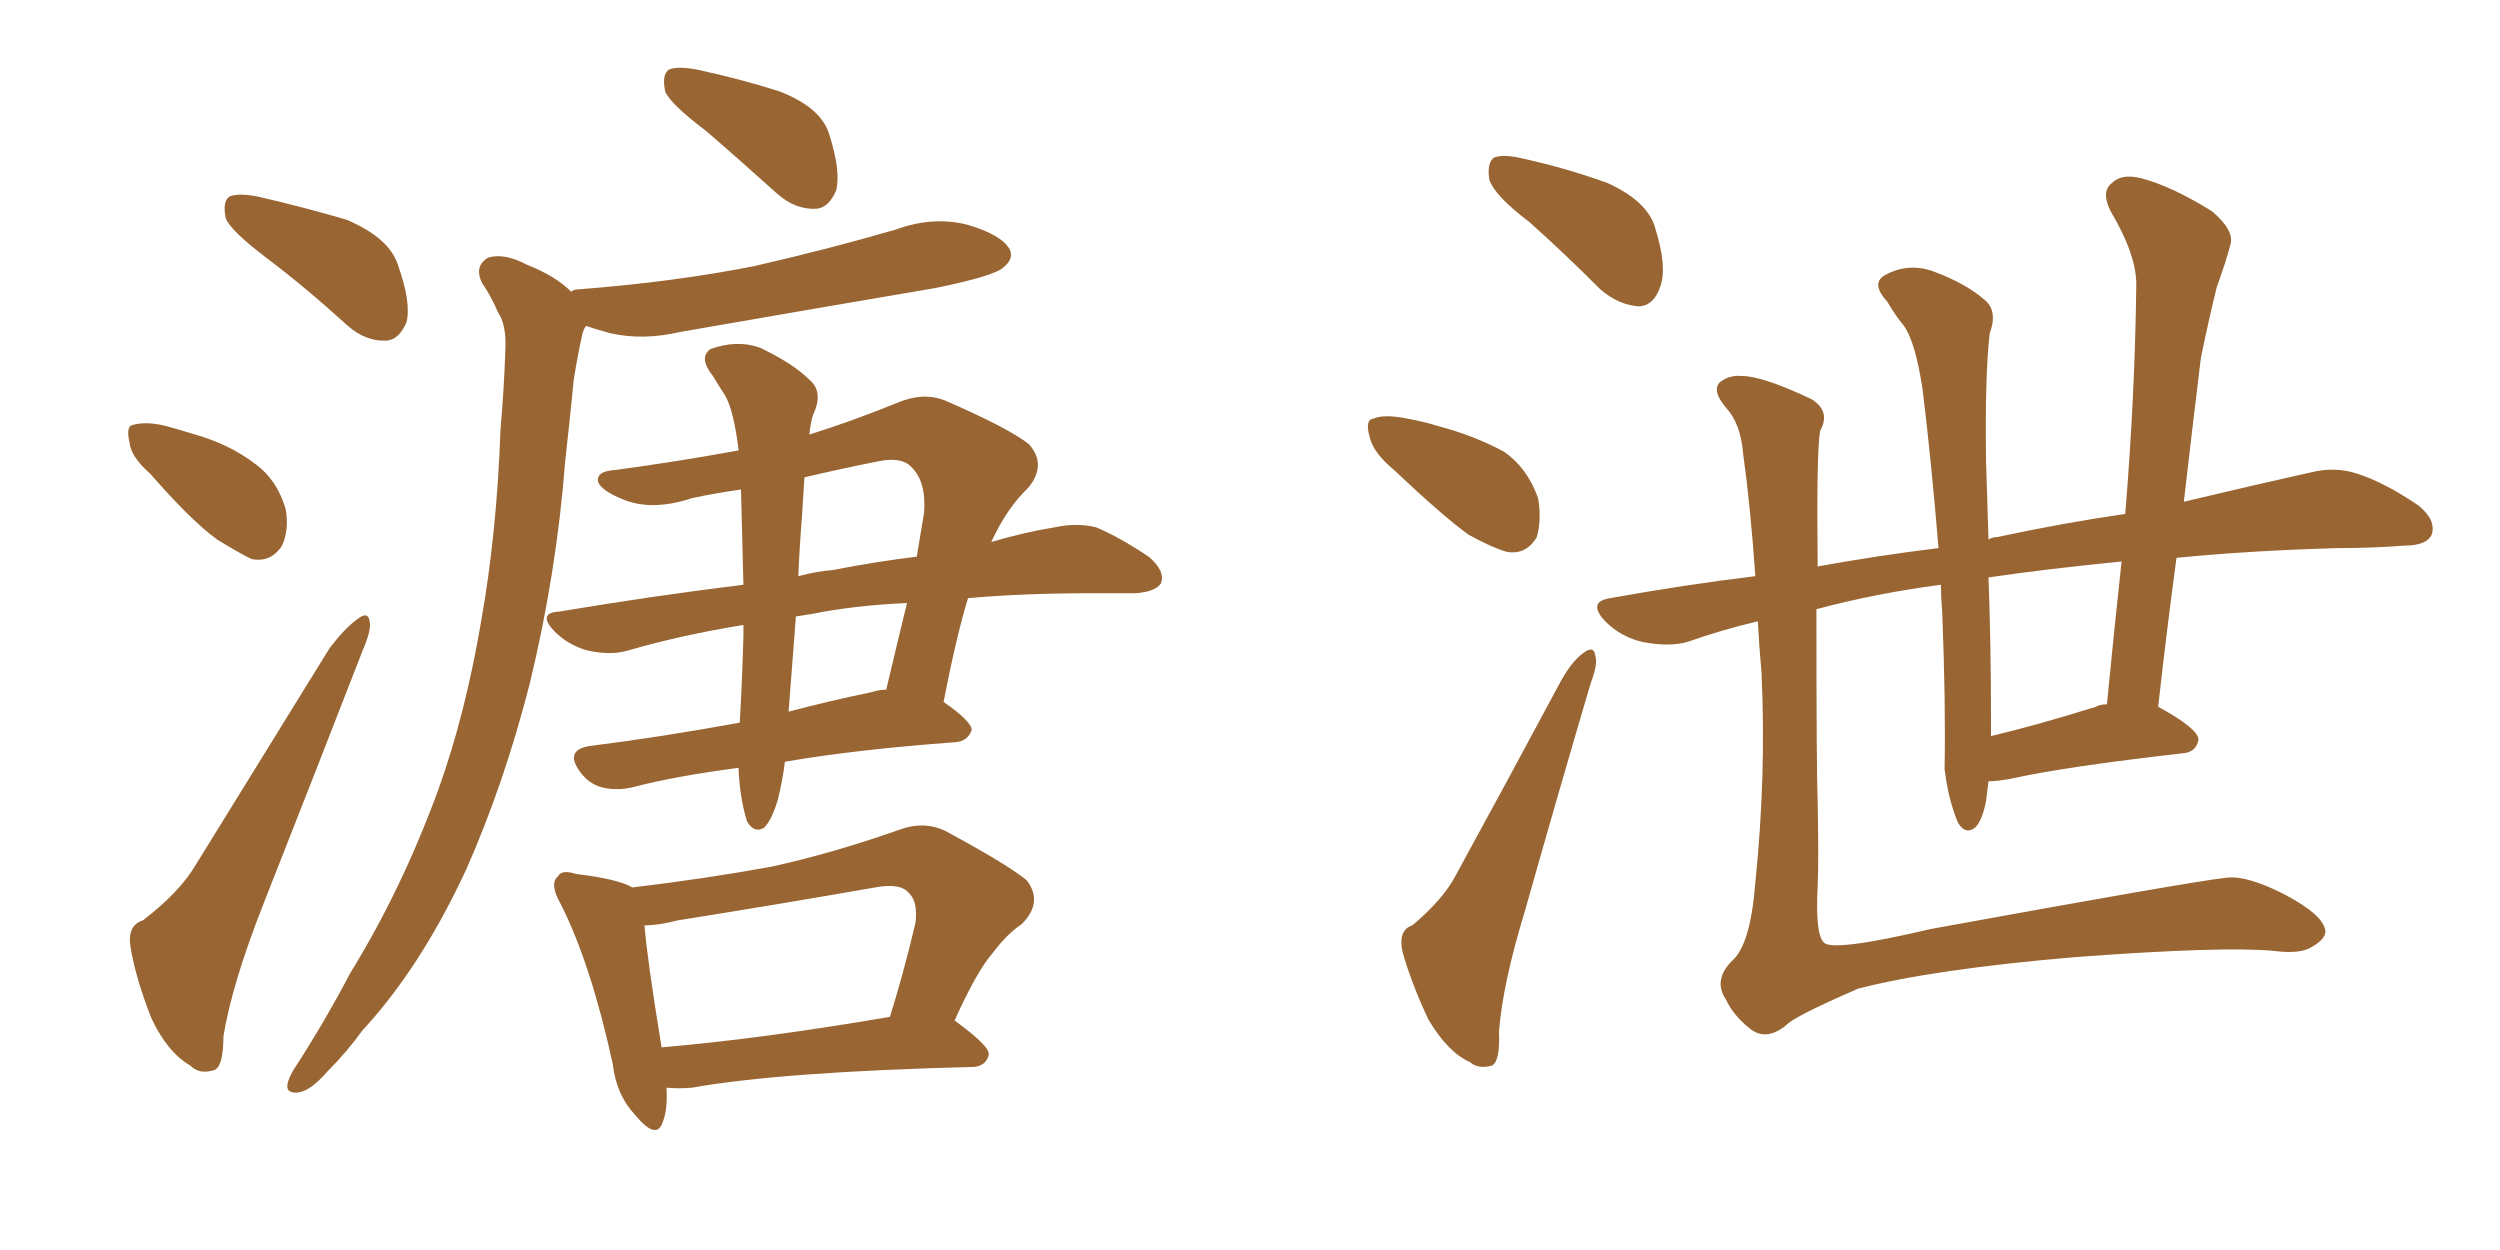 <svg xmlns="http://www.w3.org/2000/svg" xmlns:xlink="http://www.w3.org/1999/xlink" width="300" height="150"><path fill="#996633" padding="10" d="M31.93 30.91L31.93 30.91Q27.69 27.69 27.10 26.22L27.10 26.22Q26.66 24.17 27.54 23.58L27.54 23.58Q28.56 23.14 30.91 23.58L30.91 23.58Q36.62 24.90 41.60 26.37L41.60 26.37Q46.73 28.56 47.75 31.79L47.75 31.79Q49.37 36.33 48.78 38.67L48.78 38.67Q47.90 40.72 46.44 40.87L46.44 40.87Q43.95 41.02 41.75 39.11L41.75 39.11Q36.77 34.57 31.93 30.91ZM18.02 56.84L18.02 56.84Q15.67 54.79 15.53 53.03L15.53 53.03Q15.09 51.12 15.97 50.98L15.97 50.98Q17.58 50.54 19.92 51.12L19.92 51.12Q21.53 51.56 23.44 52.15L23.44 52.15Q27.54 53.32 30.62 55.66L30.62 55.66Q33.25 57.57 34.28 61.08L34.28 61.08Q34.72 63.57 33.84 65.48L33.84 65.48Q32.52 67.53 30.18 67.09L30.18 67.09Q28.42 66.21 26.07 64.75L26.07 64.75Q23.00 62.55 18.02 56.84ZM17.14 110.45L17.14 110.45Q21.53 107.08 23.44 103.86L23.44 103.86Q31.05 91.55 39.55 77.78L39.55 77.78Q41.46 75.29 42.92 74.27L42.92 74.27Q44.24 73.24 44.38 74.71L44.38 74.71Q44.53 75.73 43.51 78.08L43.51 78.08Q37.94 92.43 31.64 108.40L31.64 108.40Q27.83 118.07 26.81 124.37L26.81 124.37Q26.81 128.32 25.49 128.47L25.49 128.47Q23.88 128.91 22.85 127.88L22.85 127.88Q20.07 126.27 18.16 122.17L18.16 122.17Q16.26 117.33 15.67 113.67L15.67 113.67Q15.23 111.04 17.14 110.45ZM84.67 15.67L84.67 15.67Q80.42 12.45 79.83 10.99L79.83 10.99Q79.39 8.94 80.27 8.35L80.27 8.35Q81.30 7.91 83.64 8.35L83.64 8.35Q89.06 9.52 93.60 10.99L93.60 10.99Q98.44 12.89 99.46 15.97L99.46 15.97Q100.93 20.51 100.34 22.85L100.34 22.85Q99.46 24.90 98.00 25.05L98.00 25.05Q95.51 25.20 93.31 23.29L93.31 23.29Q88.77 19.19 84.67 15.67ZM68.55 35.01L68.55 35.01Q68.85 34.72 69.43 34.72L69.43 34.72Q80.86 33.84 90.53 31.93L90.53 31.93Q99.46 29.88 107.52 27.54L107.52 27.54Q111.91 25.93 116.02 26.95L116.02 26.95Q120.12 28.13 121.14 29.88L121.14 29.88Q121.73 31.05 120.41 32.08L120.41 32.08Q119.38 33.11 112.21 34.57L112.21 34.57Q96.68 37.21 81.59 39.84L81.59 39.84Q77.20 40.87 73.24 39.99L73.24 39.99Q71.63 39.55 70.31 39.11L70.31 39.11Q70.02 39.55 69.87 40.14L69.87 40.14Q69.29 42.77 68.85 45.56L68.85 45.56Q68.41 50.10 67.82 55.37L67.82 55.37Q66.80 68.70 63.57 82.03L63.57 82.03Q60.50 94.04 55.96 104.30L55.96 104.30Q50.54 116.02 43.51 123.63L43.51 123.63Q41.60 126.27 39.26 128.61L39.26 128.61Q37.21 130.96 35.74 131.10L35.74 131.10Q34.13 131.25 34.57 129.79L34.57 129.79Q34.86 128.91 35.45 128.03L35.45 128.03Q38.96 122.61 42.04 116.75L42.04 116.75Q48.19 106.79 52.59 94.78L52.59 94.78Q55.81 85.84 57.71 74.71L57.71 74.71Q59.62 64.01 60.06 51.56L60.06 51.56Q60.50 46.44 60.64 42.04L60.64 42.04Q60.79 38.96 59.77 37.50L59.77 37.50Q58.89 35.45 57.86 33.98L57.86 33.98Q56.84 31.93 58.59 30.91L58.59 30.91Q60.50 30.32 63.28 31.79L63.28 31.79Q66.65 33.11 68.55 35.01ZM88.92 58.74L88.92 58.74Q85.84 59.18 83.06 59.77L83.06 59.77Q78.22 61.38 74.71 59.91L74.71 59.91Q72.22 58.89 71.78 57.86L71.78 57.86Q71.48 56.54 73.83 56.40L73.83 56.40Q81.45 55.37 88.62 54.05L88.62 54.05Q88.62 53.91 88.62 53.91L88.62 53.91Q88.04 49.22 87.01 47.46L87.01 47.46Q86.43 46.58 85.55 45.12L85.55 45.12Q83.79 42.92 85.25 41.89L85.25 41.89Q88.48 40.72 91.26 41.75L91.26 41.75Q95.21 43.65 97.12 45.56L97.12 45.56Q98.88 47.02 97.56 49.80L97.56 49.80Q97.27 50.68 97.12 52.15L97.12 52.15Q102.25 50.54 107.67 48.34L107.67 48.34Q110.74 47.02 113.38 48.05L113.38 48.05Q121.14 51.42 123.49 53.32L123.49 53.32Q125.68 55.81 123.34 58.59L123.34 58.59Q120.85 60.94 118.95 65.04L118.95 65.04Q122.90 63.87 126.56 63.28L126.56 63.28Q129.20 62.70 131.54 63.28L131.54 63.28Q134.33 64.45 137.84 66.80L137.84 66.80Q139.89 68.55 139.31 70.02L139.31 70.02Q138.57 71.04 136.23 71.19L136.23 71.19Q133.59 71.19 130.81 71.19L130.81 71.19Q122.75 71.19 116.16 71.78L116.16 71.78Q114.70 76.61 113.23 84.23L113.23 84.23Q116.60 86.57 116.60 87.60L116.60 87.60Q116.16 88.92 114.70 89.06L114.70 89.06Q102.69 89.94 94.19 91.41L94.19 91.41Q93.90 93.75 93.31 96.09L93.31 96.09Q92.58 98.44 91.70 99.32L91.70 99.32Q90.53 100.05 89.65 98.58L89.65 98.58Q88.77 95.80 88.62 92.14L88.62 92.14Q80.86 93.16 75.88 94.48L75.88 94.48Q73.97 94.92 72.22 94.48L72.22 94.48Q70.61 94.04 69.58 92.58L69.58 92.58Q67.68 89.94 70.90 89.50L70.90 89.50Q79.10 88.48 88.77 86.72L88.77 86.72Q89.06 81.74 89.21 76.32L89.21 76.32Q89.21 75.59 89.21 75L89.21 75Q81.88 76.17 75.29 78.08L75.29 78.08Q73.24 78.66 70.61 78.08L70.61 78.08Q68.26 77.49 66.50 75.73L66.50 75.73Q64.45 73.54 67.09 73.39L67.09 73.39Q78.52 71.48 89.21 70.17L89.21 70.17Q89.06 63.72 88.92 58.74ZM95.51 73.97L95.51 73.97Q95.07 79.54 94.63 85.40L94.63 85.40Q99.61 84.08 104.59 83.06L104.59 83.06Q105.47 82.76 106.35 82.76L106.35 82.76Q107.52 77.78 108.84 72.36L108.84 72.36Q102.39 72.66 97.41 73.68L97.41 73.68Q96.39 73.83 95.51 73.97ZM96.24 61.96L96.24 61.96Q95.95 65.48 95.80 69.14L95.80 69.14Q98.00 68.55 99.90 68.41L99.90 68.41Q105.18 67.38 110.01 66.80L110.01 66.80Q110.45 64.16 110.89 61.52L110.89 61.52Q111.18 57.71 109.28 55.96L109.28 55.96Q108.11 54.79 105.32 55.37L105.32 55.37Q100.93 56.25 96.53 57.28L96.53 57.28Q96.39 59.33 96.24 61.96ZM79.98 130.52L79.98 130.52Q80.13 133.15 79.54 134.62L79.54 134.62Q78.81 136.96 76.17 133.74L76.17 133.74Q73.97 131.40 73.54 127.73L73.54 127.73Q70.90 115.58 67.24 108.40L67.24 108.40Q65.92 106.05 66.94 105.18L66.94 105.18Q67.38 104.30 69.14 104.88L69.14 104.88Q74.12 105.47 75.88 106.49L75.88 106.49Q84.52 105.47 92.58 104.00L92.58 104.00Q99.90 102.39 107.81 99.61L107.81 99.61Q110.89 98.44 113.53 99.76L113.53 99.76Q120.85 103.71 123.19 105.62L123.19 105.62Q125.24 108.25 122.61 110.89L122.61 110.89Q120.85 112.06 119.09 114.40L119.09 114.40Q117.19 116.60 114.55 122.46L114.55 122.46Q118.80 125.54 118.65 126.56L118.65 126.56Q118.36 127.88 116.89 128.03L116.89 128.03Q93.75 128.61 83.06 130.52L83.06 130.52Q81.45 130.66 79.98 130.52ZM79.39 125.68L79.39 125.68L79.39 125.68Q91.41 124.66 106.79 122.02L106.79 122.02Q108.40 116.89 109.86 110.74L109.86 110.74Q110.16 108.25 109.13 107.23L109.13 107.23Q108.11 105.91 105.03 106.49L105.03 106.49Q93.31 108.54 81.30 110.45L81.30 110.45Q79.10 111.04 77.34 111.04L77.34 111.04Q77.64 114.99 79.39 125.68ZM183.54 26.66L183.54 26.66Q179.30 23.44 178.71 21.53L178.71 21.53Q178.42 19.48 179.30 18.90L179.30 18.90Q180.47 18.46 182.81 19.04L182.81 19.04Q188.09 20.21 192.92 21.97L192.92 21.97Q197.75 24.17 198.63 27.39L198.63 27.39Q200.10 32.08 199.22 34.42L199.22 34.42Q198.49 36.62 196.73 36.77L196.73 36.77Q194.24 36.62 192.04 34.72L192.04 34.72Q187.65 30.32 183.54 26.66ZM167.29 56.40L167.29 56.40Q164.79 54.35 164.36 52.44L164.36 52.44Q163.77 50.39 164.79 50.24L164.79 50.24Q166.11 49.66 168.90 50.24L168.90 50.24Q170.65 50.54 172.56 51.12L172.56 51.12Q176.95 52.29 180.47 54.20L180.47 54.20Q183.25 56.10 184.57 59.77L184.57 59.77Q185.01 62.26 184.42 64.45L184.42 64.45Q183.11 66.65 180.76 66.21L180.76 66.21Q178.86 65.63 176.22 64.16L176.22 64.16Q173.00 61.82 167.29 56.40ZM169.48 111.04L169.48 111.04Q173.14 107.96 174.61 105.18L174.61 105.18Q180.47 94.48 187.06 82.18L187.06 82.18Q188.53 79.39 189.99 78.37L189.99 78.37Q191.31 77.34 191.46 78.81L191.46 78.81Q191.75 79.69 190.87 82.03L190.87 82.03Q187.06 94.92 182.96 109.42L182.96 109.42Q180.32 118.07 179.88 123.78L179.88 123.78Q180.03 127.44 179.00 127.88L179.00 127.88Q177.39 128.32 176.37 127.44L176.37 127.44Q173.73 126.27 171.39 122.31L171.39 122.31Q169.34 117.92 168.31 114.26L168.31 114.26Q167.72 111.62 169.48 111.04ZM210.94 74.56L210.94 74.56Q206.54 75.59 202.44 77.05L202.44 77.05Q200.24 77.64 197.17 77.05L197.17 77.05Q194.53 76.46 192.63 74.56L192.63 74.56Q190.43 72.22 193.21 71.78L193.21 71.78Q202.15 70.17 210.64 69.14L210.64 69.14Q210.06 60.79 209.18 54.49L209.18 54.49Q208.89 50.83 207.13 48.93L207.13 48.93Q205.37 46.88 206.40 45.85L206.40 45.85Q207.57 44.97 209.03 45.12L209.03 45.12Q211.52 45.12 217.38 47.90L217.38 47.90Q219.73 49.37 218.41 51.71L218.41 51.71Q217.97 54.35 218.12 67.97L218.12 67.97Q225.44 66.65 232.62 65.77L232.62 65.77Q231.74 55.08 230.71 46.73L230.71 46.73Q229.83 40.87 228.37 38.96L228.37 38.96Q227.49 37.94 226.46 36.18L226.46 36.18Q224.56 34.13 226.03 33.11L226.03 33.11Q228.81 31.49 231.88 32.52L231.88 32.52Q235.84 33.98 238.04 35.89L238.04 35.89Q239.79 37.21 238.77 39.99L238.77 39.99Q238.18 44.82 238.33 55.52L238.33 55.52Q238.48 59.91 238.62 64.75L238.62 64.75Q239.06 64.45 239.65 64.45L239.65 64.45Q247.85 62.70 255.03 61.67L255.03 61.67Q256.20 47.31 256.35 34.42L256.35 34.42Q256.49 30.76 253.27 25.34L253.27 25.34Q252.10 23.00 253.42 21.97L253.42 21.97Q254.59 20.80 256.93 21.39L256.93 21.39Q260.45 22.27 265.43 25.34L265.43 25.34Q268.21 27.69 267.63 29.44L267.63 29.44Q267.04 31.64 266.02 34.42L266.02 34.42Q265.14 37.94 264.11 42.92L264.11 42.92Q263.09 51.27 262.06 60.21L262.06 60.21Q270.70 58.15 277.29 56.69L277.29 56.69Q280.22 55.96 282.86 56.84L282.86 56.84Q286.08 57.86 290.19 60.64L290.19 60.64Q292.38 62.40 291.80 64.16L291.80 64.16Q291.21 65.48 288.43 65.48L288.43 65.48Q284.77 65.77 280.66 65.77L280.66 65.77Q270.12 66.06 261.18 66.94L261.18 66.94Q260.01 75.59 258.98 84.81L258.98 84.81Q263.82 87.45 263.82 88.77L263.82 88.77Q263.53 90.23 262.06 90.38L262.06 90.38Q247.85 91.99 241.26 93.46L241.26 93.46Q239.65 93.75 238.62 93.75L238.62 93.75Q238.48 94.78 238.33 96.09L238.33 96.09Q237.89 98.44 237.01 99.32L237.01 99.32Q235.84 100.20 234.96 98.73L234.96 98.73Q233.79 95.95 233.35 92.29L233.35 92.29Q233.50 84.38 233.06 73.39L233.06 73.39Q232.91 71.63 232.91 70.17L232.91 70.17Q225.15 71.19 217.97 73.10L217.97 73.10Q217.97 92.58 218.12 96.24L218.12 96.24Q218.26 103.27 218.12 106.35L218.12 106.35Q217.82 112.06 218.85 113.09L218.85 113.09Q219.87 114.26 231.74 111.47L231.74 111.47Q263.09 105.76 267.19 105.32L267.19 105.32Q269.68 105.03 274.22 107.37L274.22 107.37Q278.91 109.86 279.05 111.77L279.05 111.77Q279.05 112.65 277.59 113.53L277.59 113.53Q276.12 114.55 272.90 114.11L272.90 114.11Q266.89 113.53 249.17 114.84L249.17 114.84Q231.88 116.31 222.95 118.65L222.95 118.65Q215.19 122.02 214.31 123.05L214.31 123.05Q211.96 124.95 210.06 123.49L210.06 123.49Q208.01 121.88 207.13 119.97L207.13 119.97Q205.52 117.63 207.86 115.28L207.86 115.28Q210.06 113.38 210.64 105.91L210.64 105.91Q211.96 93.02 211.38 80.71L211.38 80.71Q211.08 77.34 210.94 74.56ZM251.51 84.81L251.51 84.81L251.51 84.81Q251.95 84.52 252.83 84.52L252.83 84.52Q253.71 75.44 254.59 67.38L254.59 67.38Q245.65 68.26 238.62 69.29L238.62 69.29Q238.92 77.34 238.92 86.13L238.92 86.13Q238.92 87.30 238.92 88.33L238.92 88.33Q244.48 87.01 251.51 84.81Z"/></svg>
